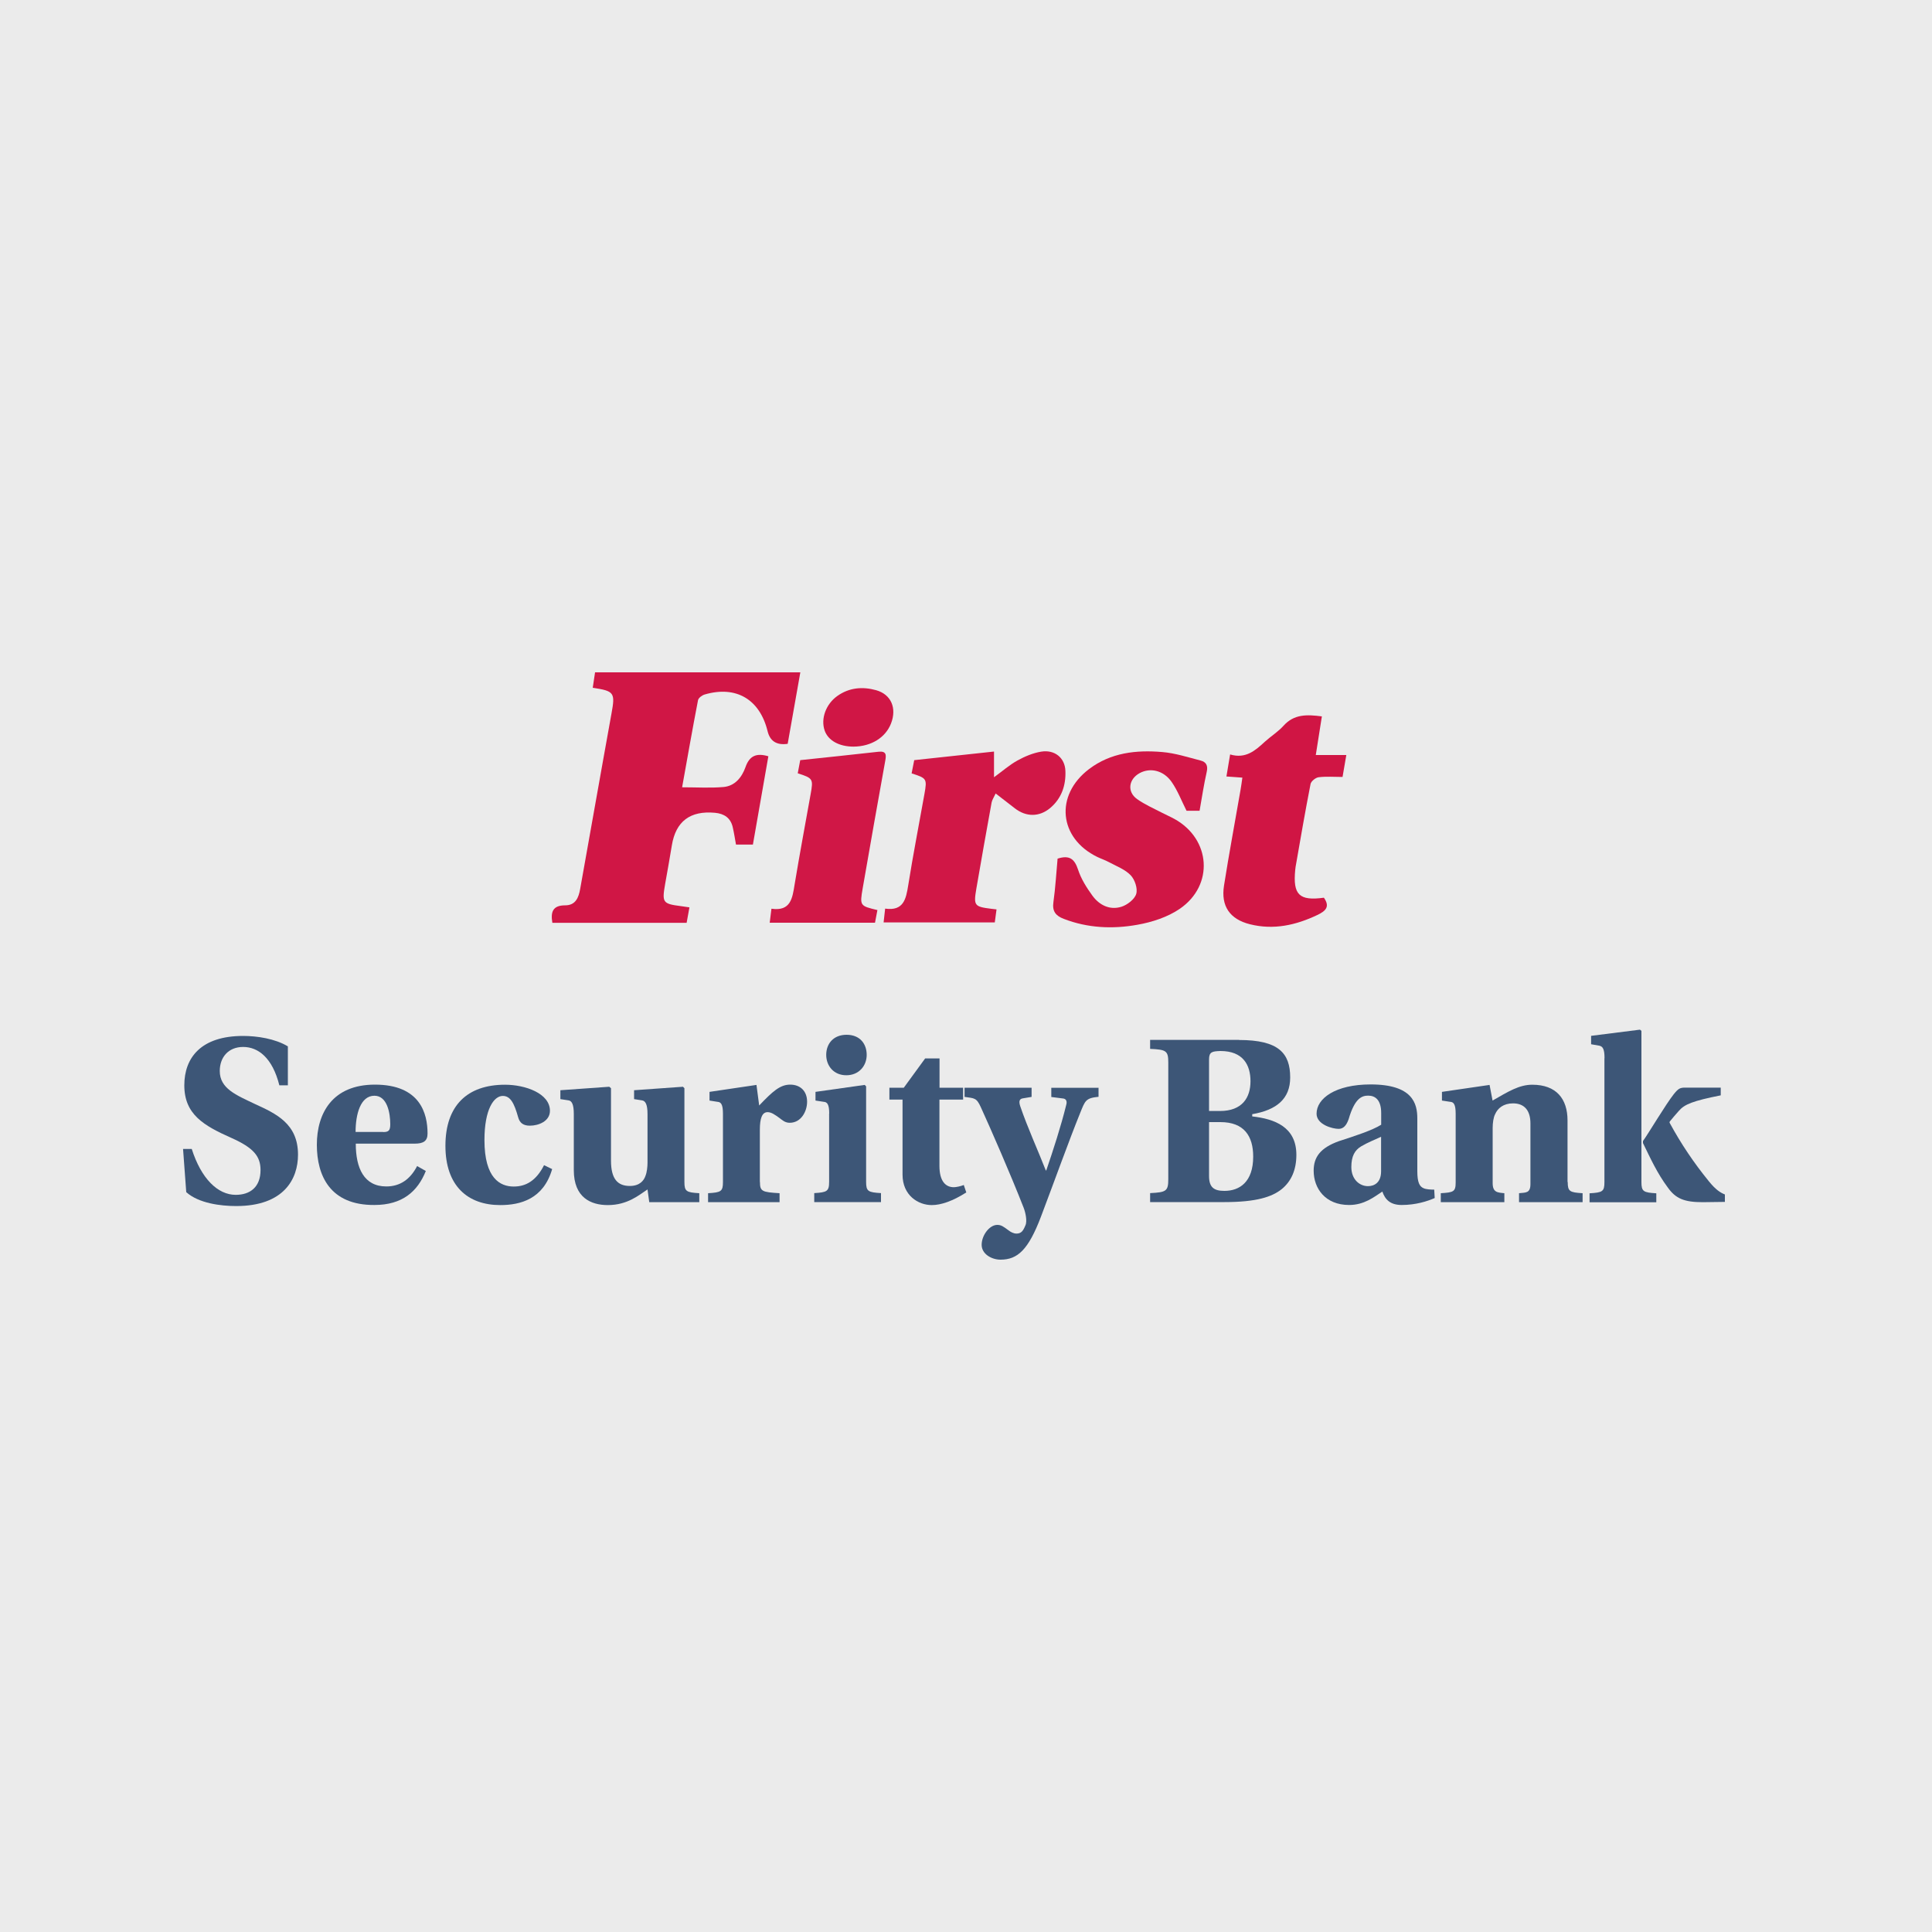 <?xml version="1.0" encoding="UTF-8"?>
<svg xmlns="http://www.w3.org/2000/svg" id="Layer_2" viewBox="0 0 200 200">
  <defs>
    <style>.cls-1{fill:#3d5677;}.cls-1,.cls-2,.cls-3,.cls-4,.cls-5{stroke-width:0px;}.cls-2{fill:#d01645;}.cls-3{fill:#d01544;}.cls-4{fill:#d01746;}.cls-5{fill:#ebebeb;}</style>
  </defs>
  <g id="Layer_1-2">
    <rect class="cls-5" width="200" height="200"></rect>
    <path class="cls-1" d="m28.92,112.36c-.72-2.88-2.21-3.98-3.75-3.98s-2.42,1.08-2.42,2.49c0,1.82,1.7,2.49,3.65,3.42,2.18,1,4.45,2.03,4.45,5.24,0,2.52-1.46,5.32-6.4,5.32-1.59,0-3.88-.28-5.17-1.44l-.33-4.47h.9c.98,3.08,2.7,4.75,4.55,4.75,1.49,0,2.57-.8,2.57-2.57,0-1.44-.75-2.31-3.01-3.32-2.88-1.28-4.88-2.44-4.88-5.45,0-2.85,1.72-5.11,6.09-5.11,1.44,0,3.31.28,4.63,1.08v4.03h-.87Z"></path>
    <path class="cls-1" d="m36.83,118.4c0,2.52.85,4.42,3.16,4.42,1.41,0,2.47-.72,3.19-2.11l.9.51c-.85,2.13-2.44,3.52-5.32,3.52-4.57.03-5.96-3.01-5.96-6.24s1.59-6.22,6.01-6.22c4.7,0,5.45,3.01,5.45,5.06,0,.77-.41,1.05-1.34,1.05h-6.09Zm2.83-1.21c.54,0,.74-.13.74-.8,0-1.16-.31-2.96-1.64-2.96-1.44,0-1.95,1.9-1.95,3.75h2.85Z"></path>
    <path class="cls-1" d="m57.16,121.02c-.9,3.11-3.29,3.73-5.37,3.73-3.37,0-5.68-1.98-5.68-6.14s2.26-6.32,6.17-6.32c2.11,0,4.65.9,4.65,2.7,0,1.08-1.18,1.54-2.08,1.54-.67,0-1.05-.28-1.21-.87-.41-1.46-.8-2.21-1.59-2.21-.93,0-1.9,1.39-1.9,4.57,0,3.98,1.64,4.81,3.03,4.81,1.23,0,2.31-.57,3.14-2.21l.85.41Z"></path>
    <path class="cls-1" d="m67.21,124.44l-.18-1.31c-.87.57-2.06,1.62-4.11,1.62-1.75,0-3.52-.77-3.52-3.62v-5.81c0-1-.21-1.36-.54-1.41l-.85-.13v-.92l5.06-.36.18.15v7.5c0,1.9.69,2.62,1.95,2.62,1.03,0,1.46-.57,1.62-1.05.15-.36.21-.95.21-1.34v-5.06c0-.98-.21-1.36-.57-1.41l-.82-.13v-.92l5.06-.36.15.15v9.71c0,.98.21,1.08,1.54,1.16v.93h-5.19Z"></path>
    <path class="cls-1" d="m78.67,122.36c0,.98.23,1.05,2.03,1.16v.93h-7.4v-.93c1.34-.08,1.54-.18,1.54-1.16v-7.07c0-.98-.21-1.21-.57-1.23l-.82-.13v-.9l4.86-.72.28,2.13c1.39-1.46,2.16-2.16,3.21-2.16s1.75.67,1.75,1.77c0,1-.62,2.18-1.8,2.18-.49,0-.77-.28-1.08-.51-.46-.33-.82-.59-1.21-.59-.57,0-.8.64-.8,1.82v5.4Z"></path>
    <path class="cls-1" d="m85.84,115.29c0-.98-.21-1.21-.57-1.23l-.85-.13v-.9l5.09-.72.15.15v9.89c0,.98.21,1.08,1.54,1.16v.93h-6.91v-.93c1.31-.08,1.54-.18,1.54-1.16v-7.07Zm3.88-6.09c0,1.13-.8,2.11-2.11,2.11s-2.08-.98-2.08-2.11.72-2.08,2.11-2.08,2.08.95,2.08,2.08Z"></path>
    <path class="cls-1" d="m97.25,113.83v6.86c0,1.59.64,2.21,1.49,2.21.23,0,.72-.1,1.03-.23l.26.77c-1.41.9-2.62,1.31-3.57,1.31-1.41,0-3.03-1-3.03-3.16v-7.76h-1.36v-1.23h1.49l2.21-3.03h1.49v3.03h2.44v1.23h-2.44Z"></path>
    <path class="cls-1" d="m113.72,112.59v.95c-1.34.13-1.39.41-1.9,1.67-1.13,2.78-2.67,7.07-4.06,10.74-1.31,3.44-2.42,4.45-4.19,4.45-.9,0-1.95-.57-1.95-1.54s.8-2.06,1.62-2.06c.41,0,.64.18,1.13.54.26.21.57.36.85.36.49,0,.69-.26.93-.85.21-.44,0-1.36-.18-1.82-1.39-3.55-3.39-8.12-4.42-10.38-.46-1.03-.67-.95-1.7-1.1v-.95h6.94v.95l-.9.15c-.36.05-.44.31-.28.8.75,2.21,1.88,4.68,2.65,6.66h.05c.72-2.11,1.52-4.57,2.06-6.76.13-.44-.03-.67-.36-.69l-1.18-.15v-.95h4.91Z"></path>
    <path class="cls-1" d="m128.27,107.66c4.09,0,5.29,1.36,5.29,3.88,0,2.21-1.41,3.37-3.93,3.8v.23c2.31.26,4.57,1.08,4.57,3.98,0,1.57-.54,2.75-1.52,3.55-1,.8-2.62,1.34-5.91,1.34h-7.71v-.93c1.67-.08,1.88-.21,1.88-1.44v-12.08c0-1.21-.21-1.34-1.88-1.41v-.93h9.2Zm-3.11,7.35h1.13c2.31,0,3.16-1.39,3.16-3.08s-.77-3.13-3.11-3.13c-.85.03-1.18.08-1.18.87v5.35Zm0,6.73c0,1.16.49,1.54,1.59,1.54,1.57,0,2.98-.92,2.98-3.55,0-2.13-.95-3.57-3.39-3.57h-1.18v5.58Z"></path>
    <path class="cls-1" d="m146.72,121.23c0,1.18.23,1.59.64,1.77.26.13.8.15,1.11.15l.05.87c-.75.33-1.95.72-3.42.72-1.18,0-1.72-.57-2-1.39-.87.57-1.88,1.39-3.44,1.39-2.47,0-3.67-1.72-3.67-3.55,0-1.39.67-2.36,2.62-3.06,1.52-.49,3.49-1.13,4.37-1.7v-1.21c0-1.36-.62-1.8-1.34-1.8-.64,0-1.39.23-2.03,2.44-.21.59-.51,1-1.03,1-.64,0-2.29-.44-2.29-1.57,0-1.57,1.93-3.03,5.6-3.03,4.37,0,4.83,2,4.83,3.52v5.42Zm-3.75-3.55c-.59.28-1.36.57-2.08,1-.64.39-1,1-1,2.13,0,1.28.85,1.98,1.72,1.98.62,0,1.36-.33,1.36-1.54v-3.57Z"></path>
    <path class="cls-1" d="m162.29,122.36c0,.98.21,1.08,1.54,1.16v.93h-6.58v-.93c.67-.08,1.18.03,1.18-.95v-6.27c0-1.36-.64-2.08-1.8-2.08-1,0-1.59.51-1.85,1.11-.18.33-.26.92-.26,1.44v5.7c0,.98.51.98,1.21,1.05v.93h-6.58v-.93c1.31-.08,1.54-.15,1.54-1.11v-7.12c0-.98-.21-1.21-.57-1.23l-.85-.13v-.9l4.93-.72.31,1.62c1.62-.93,2.75-1.64,4.11-1.64,2.49,0,3.65,1.46,3.65,3.7v6.37Z"></path>
    <path class="cls-1" d="m166.1,109.53c0-.98-.21-1.21-.54-1.28l-.85-.15v-.87l5.06-.64.15.13v15.65c0,.98.21,1.08,1.54,1.16v.93h-6.91v-.93c1.34-.08,1.54-.18,1.54-1.16v-12.82Zm7.2,3.7c.44-.54.62-.64,1.13-.64h3.7v.8c-2.88.57-3.75.93-4.32,1.59-.23.26-.75.85-.95,1.11-.03.05-.05.1,0,.18,1.16,2.13,2.47,4.09,4.06,6.04.69.85,1.18,1.16,1.64,1.34v.77l-2.29.03c-1.9,0-2.8-.36-3.62-1.52-1.11-1.49-1.8-3.03-2.57-4.6v-.21c.59-.82,2.34-3.78,3.21-4.88Z"></path>
    <path class="cls-2" d="m70.6,81.5c1.53,0,2.93.09,4.31-.03,1.18-.11,1.89-1.01,2.26-2.05.41-1.18,1.13-1.5,2.37-1.13-.53,3-1.06,6.03-1.6,9.14h-1.75c-.11-.6-.2-1.21-.34-1.81-.22-.95-.88-1.39-1.83-1.48q-3.86-.36-4.47,3.37c-.22,1.34-.46,2.68-.7,4.03-.33,1.89-.24,2.02,1.62,2.26.25.03.51.07.9.13-.1.53-.19,1.05-.29,1.6h-13.9c-.19-1.12.03-1.81,1.33-1.81,1.07,0,1.39-.79,1.55-1.7.8-4.53,1.61-9.06,2.42-13.59.27-1.52.54-3.04.82-4.56.4-2.17.29-2.34-1.94-2.67.08-.52.15-1.05.24-1.6h21.25c-.45,2.52-.88,4.97-1.31,7.4q-1.7.25-2.08-1.31c-.81-3.3-3.26-4.74-6.5-3.8-.28.08-.65.35-.7.59-.58,2.99-1.1,5.98-1.65,9.03Z"></path>
    <path class="cls-2" d="m109.47,88.89c1.26-.41,1.77.05,2.13,1.13.31.96.88,1.86,1.48,2.69.72.99,1.8,1.53,3,1.16.61-.19,1.37-.77,1.54-1.33.17-.56-.14-1.48-.57-1.93-.58-.61-1.47-.94-2.25-1.36-.39-.21-.81-.35-1.21-.54-3.98-1.94-4.42-6.38-.86-9.09,2.25-1.71,4.89-2,7.58-1.77,1.34.11,2.66.54,3.97.88.57.14.79.51.64,1.17-.3,1.32-.5,2.67-.74,4.03h-1.35c-.53-1.05-.92-2.09-1.54-2.98-.84-1.21-2.22-1.51-3.31-.92-1.15.63-1.33,1.93-.27,2.69.8.57,1.73.97,2.61,1.43.42.22.87.41,1.28.64,3.74,2.08,4.09,6.85.53,9.29-1.26.86-2.86,1.38-4.38,1.65-2.56.46-5.14.35-7.63-.61-.84-.32-1.21-.79-1.07-1.74.21-1.49.29-2.99.43-4.48Z"></path>
    <path class="cls-4" d="m102.9,77.8v2.66c.87-.63,1.59-1.27,2.42-1.73.76-.42,1.61-.78,2.46-.92,1.39-.23,2.46.63,2.51,1.99.06,1.49-.39,2.85-1.58,3.85-1.13.94-2.49.93-3.65.03-.63-.49-1.26-.97-1.99-1.54-.2.43-.37.67-.42.94-.54,2.97-1.07,5.94-1.58,8.92-.3,1.76-.2,1.86,1.57,2.08.14.02.29.03.52.06-.06.44-.11.86-.18,1.35h-11.51c.05-.44.1-.86.16-1.43,1.91.27,2.16-.99,2.39-2.42.5-3.16,1.12-6.31,1.68-9.46.28-1.57.23-1.62-1.33-2.12.09-.44.18-.89.27-1.37,2.77-.3,5.47-.59,8.26-.89Z"></path>
    <path class="cls-3" d="m127.34,78.1c1.62.48,2.61-.41,3.6-1.32.63-.57,1.37-1.03,1.93-1.65,1.09-1.22,2.43-1.17,3.97-.97-.21,1.33-.41,2.62-.63,4h3.16c-.14.79-.26,1.49-.39,2.27-.87,0-1.69-.07-2.48.03-.31.04-.77.41-.83.69-.56,2.85-1.05,5.72-1.55,8.58-.02.11-.03.22-.04.33-.25,2.57.42,3.22,2.97,2.87.65.93.2,1.37-.68,1.79-2.23,1.06-4.53,1.57-6.97.96-2.09-.52-3.03-1.88-2.69-4.01.52-3.31,1.14-6.6,1.71-9.9.07-.39.12-.79.19-1.27-.57-.04-1.06-.08-1.65-.12.12-.74.24-1.41.38-2.27Z"></path>
    <path class="cls-4" d="m82.58,80.06c.09-.49.18-.92.26-1.37,2.75-.29,5.42-.57,8.1-.87.83-.09.81.33.7.94-.79,4.39-1.57,8.77-2.33,13.17-.32,1.84-.29,1.85,1.52,2.28-.08.42-.16.84-.25,1.31h-10.9c.06-.46.11-.88.18-1.45,2,.29,2.17-1.09,2.4-2.52.52-3.13,1.1-6.24,1.66-9.36.28-1.56.24-1.63-1.34-2.14Z"></path>
    <path class="cls-2" d="m88.36,77.29c-1.49,0-2.63-.63-2.99-1.66-.43-1.23.13-2.75,1.32-3.59,1.23-.87,2.62-.98,4.01-.59,1.56.44,2.15,1.86,1.54,3.44-.57,1.47-2.06,2.39-3.89,2.4Z"></path>
  </g>
</svg>
